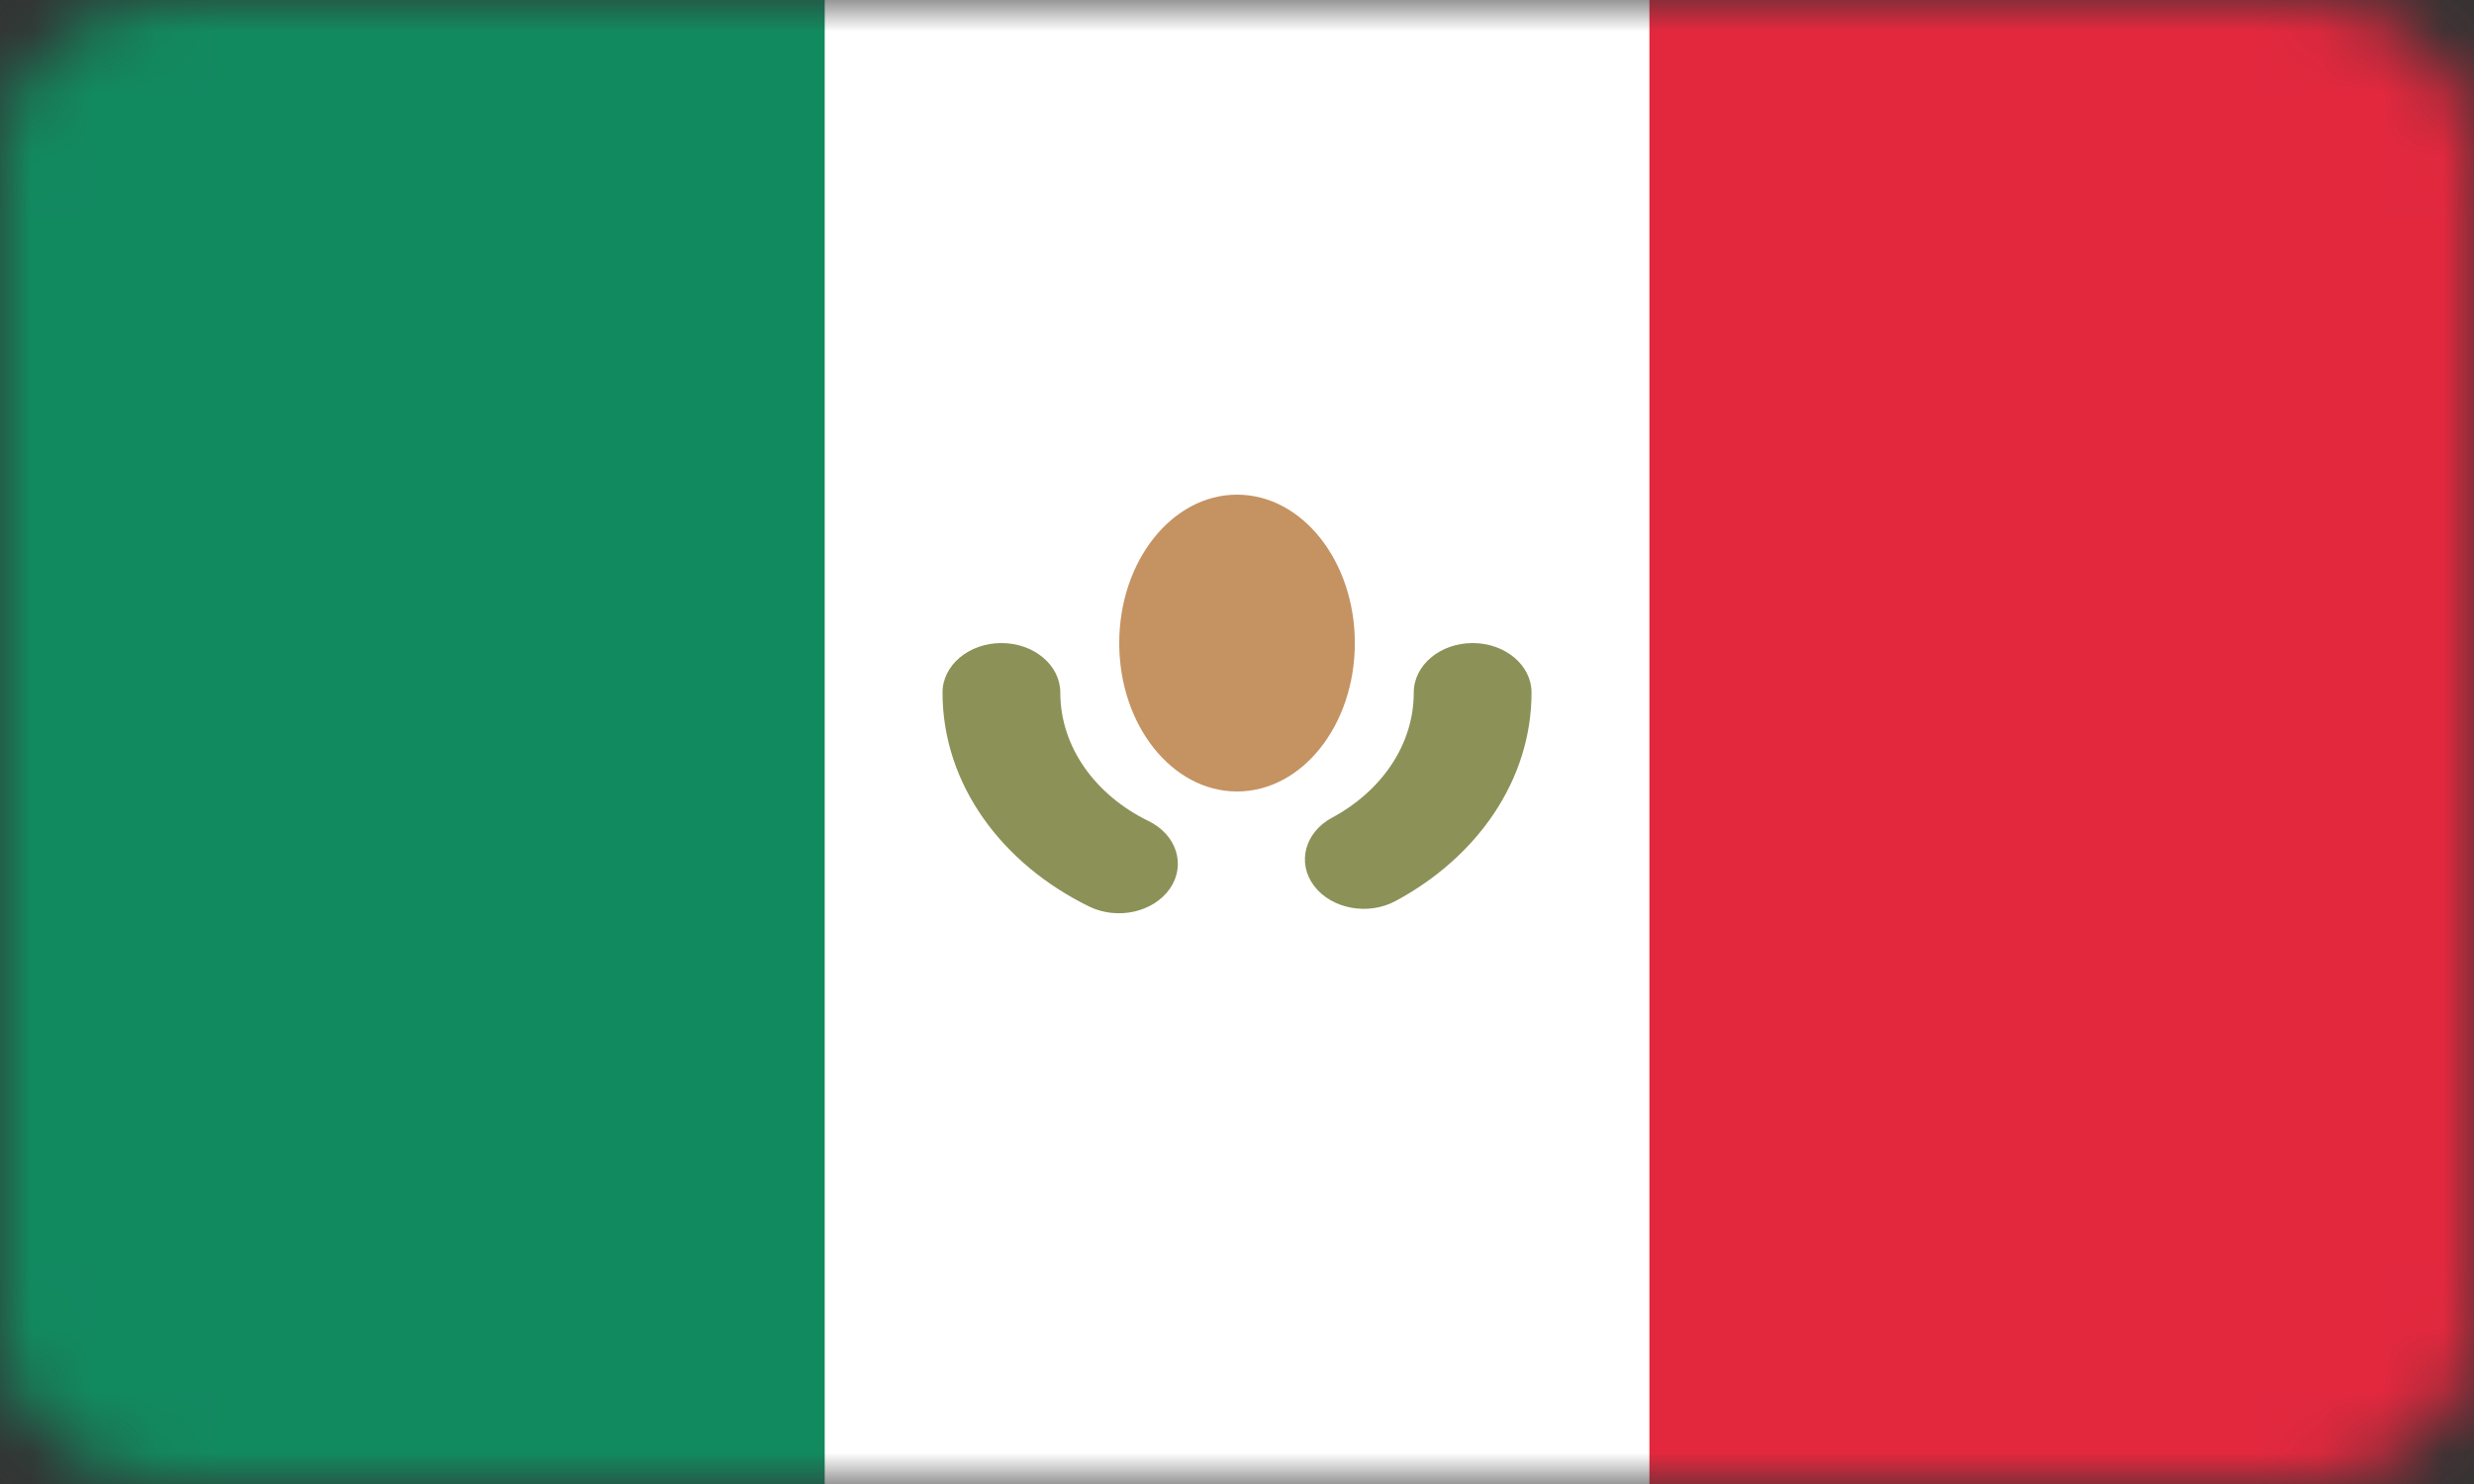 <svg width="40" height="24" viewBox="0 0 40 24" fill="none" xmlns="http://www.w3.org/2000/svg">
<rect x="0" y="0" width="40" height="24" fill="#333333" stroke="none"/>
<mask id="mask0_1_2179" style="mask-type:luminance" maskUnits="userSpaceOnUse" x="0" y="0" width="40" height="24">
<path d="M37.143 0H2.857C1.279 0 0 1.075 0 2.4V21.6C0 22.925 1.279 24 2.857 24H37.143C38.721 24 40 22.925 40 21.6V2.4C40 1.075 38.721 0 37.143 0Z" fill="white"/>
</mask>
<g mask="url(#mask0_1_2179)">
<path d="M37.143 0.3H2.857C1.477 0.3 0.357 1.24 0.357 2.4V21.6C0.357 22.76 1.477 23.7 2.857 23.7H37.143C38.524 23.7 39.643 22.76 39.643 21.6V2.4C39.643 1.24 38.524 0.3 37.143 0.3Z" fill="white" stroke="#F5F5F5" stroke-width="14.286"/>
<mask id="mask1_1_2179" style="mask-type:alpha" maskUnits="userSpaceOnUse" x="-7" y="-7" width="54" height="38">
<path d="M37.143 0.3H2.858C1.477 0.3 0.358 1.24 0.358 2.4V21.6C0.358 22.76 1.477 23.7 2.858 23.7H37.143C38.524 23.7 39.643 22.76 39.643 21.6V2.4C39.643 1.24 38.524 0.3 37.143 0.3Z" fill="white" stroke="white" stroke-width="14.286"/>
</mask>
<g mask="url(#mask1_1_2179)">
<path fill-rule="evenodd" clip-rule="evenodd" d="M0 24H40V0H0V24Z" fill="white"/>
<path d="M40.002 0H26.668V24H40.002V0Z" fill="#E3283E"/>
<path fill-rule="evenodd" clip-rule="evenodd" d="M0 24H13.334V0H0V24Z" fill="#128A60"/>
<path d="M17.143 11.2C17.143 10.758 16.717 10.4 16.191 10.4C15.665 10.4 15.239 10.758 15.239 11.2H17.143ZM17.613 14.662C18.068 14.883 18.651 14.753 18.915 14.371C19.179 13.989 19.024 13.499 18.569 13.278L17.613 14.662ZM21.537 13.224C21.094 13.462 20.965 13.957 21.248 14.329C21.531 14.701 22.12 14.81 22.563 14.572L21.537 13.224ZM24.762 11.2C24.762 10.758 24.336 10.4 23.81 10.4C23.284 10.4 22.858 10.758 22.858 11.2H24.762ZM15.239 11.2C15.239 12.68 16.195 13.97 17.613 14.662L18.569 13.278C17.715 12.861 17.143 12.086 17.143 11.2H15.239ZM22.563 14.572C23.884 13.862 24.762 12.617 24.762 11.2H22.858C22.858 12.049 22.333 12.796 21.537 13.224L22.563 14.572Z" fill="#8C9157"/>
<path fill-rule="evenodd" clip-rule="evenodd" d="M20.001 12.8C21.053 12.8 21.905 11.726 21.905 10.4C21.905 9.075 21.053 8 20.001 8C18.949 8 18.096 9.075 18.096 10.4C18.096 11.726 18.949 12.8 20.001 12.8Z" fill="#C59262"/>
</g>
</g>
</svg>
